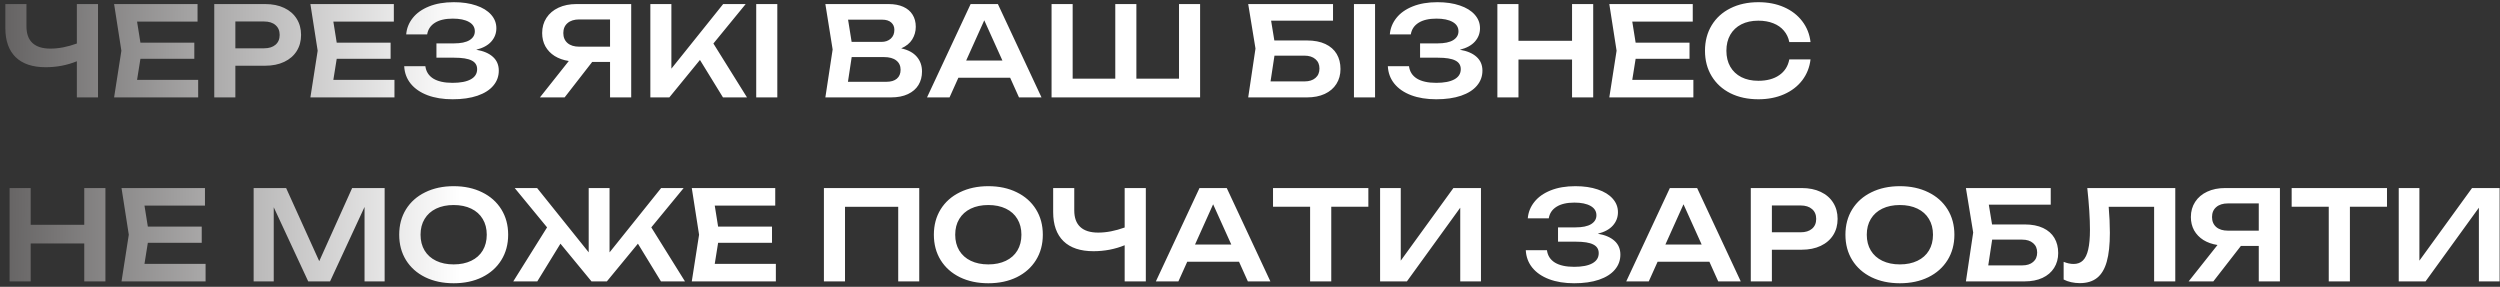 <?xml version="1.0" encoding="UTF-8"?> <svg xmlns="http://www.w3.org/2000/svg" width="462" height="53" viewBox="0 0 462 53" fill="none"><rect x="0" y="0" width="462" height="53" fill="#333333" stroke="none"/><path d="M14.203 0.75H18.113V18H14.203V11.319C13.329 11.679 12.397 11.955 11.408 12.146C10.427 12.331 9.438 12.422 8.441 12.422C6.018 12.422 4.171 11.805 2.898 10.571C1.625 9.329 0.989 7.535 0.989 5.189V0.75H4.888V4.878C4.888 6.236 5.259 7.259 6.003 7.949C6.747 8.639 7.851 8.984 9.315 8.984C10.841 8.984 12.47 8.67 14.203 8.041V0.75ZM25.95 10.87L25.329 14.757H36.622V18H21.085L22.431 9.375L21.085 0.75H36.507V3.993H25.329L25.95 7.88H35.909V10.87H25.95ZM49.002 0.75C50.352 0.75 51.525 0.988 52.521 1.463C53.526 1.938 54.296 2.609 54.833 3.475C55.369 4.334 55.638 5.327 55.638 6.454C55.638 7.581 55.369 8.574 54.833 9.432C54.296 10.291 53.526 10.958 52.521 11.434C51.517 11.909 50.344 12.146 49.002 12.146H43.494V18H39.595V0.75H49.002ZM48.795 8.927C49.7 8.927 50.405 8.708 50.911 8.271C51.425 7.834 51.682 7.228 51.682 6.454C51.682 5.68 51.425 5.074 50.911 4.637C50.405 4.192 49.7 3.97 48.795 3.97H43.494V8.927H48.795ZM62.224 10.87L61.603 14.757H72.896V18H57.36L58.705 9.375L57.36 0.75H72.781V3.993H61.603L62.224 7.88H72.183V10.87H62.224ZM88.002 9.191C89.336 9.413 90.364 9.85 91.084 10.502C91.812 11.154 92.177 12.005 92.177 13.055C92.177 14.105 91.839 15.029 91.165 15.826C90.498 16.624 89.52 17.245 88.232 17.689C86.952 18.127 85.418 18.345 83.632 18.345C81.876 18.345 80.335 18.096 79.009 17.598C77.691 17.099 76.656 16.39 75.904 15.47C75.16 14.55 74.758 13.473 74.697 12.239H78.607C78.737 13.235 79.228 13.998 80.079 14.527C80.937 15.048 82.122 15.309 83.632 15.309C85.089 15.309 86.208 15.094 86.99 14.665C87.78 14.236 88.175 13.607 88.175 12.779C88.175 12.051 87.837 11.518 87.163 11.181C86.496 10.835 85.426 10.663 83.954 10.663H80.654V8.018H83.885C85.158 8.018 86.12 7.819 86.772 7.42C87.423 7.014 87.749 6.469 87.749 5.787C87.749 5.036 87.385 4.457 86.657 4.051C85.936 3.644 84.943 3.441 83.678 3.441C82.298 3.441 81.202 3.694 80.389 4.2C79.576 4.706 79.094 5.423 78.94 6.351H75.065C75.157 5.231 75.559 4.223 76.272 3.326C76.985 2.421 77.99 1.708 79.285 1.187C80.581 0.666 82.106 0.405 83.862 0.405C85.434 0.405 86.814 0.608 88.002 1.014C89.191 1.413 90.107 1.977 90.751 2.705C91.402 3.433 91.728 4.269 91.728 5.212C91.728 6.155 91.414 6.979 90.785 7.684C90.164 8.382 89.237 8.884 88.002 9.191ZM116.647 0.75V18H112.737V11.445H109.437L104.342 18H99.777L105.113 11.273C104.116 11.119 103.246 10.812 102.502 10.352C101.766 9.885 101.195 9.291 100.789 8.57C100.39 7.842 100.191 7.021 100.191 6.109C100.191 5.051 100.455 4.116 100.984 3.303C101.513 2.49 102.257 1.862 103.215 1.417C104.174 0.972 105.278 0.75 106.527 0.75H116.647ZM112.737 8.627V3.591H107.045C106.125 3.591 105.404 3.817 104.883 4.269C104.361 4.714 104.101 5.327 104.101 6.109C104.101 6.891 104.361 7.508 104.883 7.96C105.404 8.405 106.125 8.627 107.045 8.627H112.737ZM131.835 8.041L138.045 18H133.606L129.351 11.077L123.693 18H120.185V0.75H124.072V12.687L133.64 0.75H137.803L131.835 8.041ZM139.749 18V0.75H143.647V18H139.749ZM166.545 8.938C167.818 9.214 168.776 9.728 169.42 10.479C170.064 11.223 170.386 12.135 170.386 13.216C170.386 14.159 170.168 14.991 169.731 15.711C169.294 16.424 168.646 16.984 167.787 17.39C166.929 17.797 165.882 18 164.648 18H152.527L153.872 9.145L152.527 0.75H164.211C165.269 0.75 166.174 0.919 166.925 1.256C167.676 1.593 168.247 2.076 168.638 2.705C169.037 3.334 169.236 4.081 169.236 4.947C169.236 5.791 169.018 6.569 168.581 7.282C168.144 7.987 167.465 8.539 166.545 8.938ZM165.28 5.511C165.28 4.951 165.085 4.499 164.694 4.154C164.303 3.809 163.755 3.636 163.049 3.636H156.724L157.38 7.742H162.888C163.594 7.742 164.169 7.543 164.613 7.144C165.058 6.745 165.28 6.201 165.28 5.511ZM163.831 15.114C164.652 15.114 165.288 14.922 165.74 14.539C166.2 14.148 166.43 13.599 166.43 12.894C166.43 12.166 166.166 11.595 165.637 11.181C165.108 10.759 164.349 10.548 163.36 10.548H157.391L156.701 15.114H163.831ZM192.472 18H188.309L186.676 14.366H177.108L175.475 18H171.312L179.373 0.75H184.41L192.472 18ZM181.892 3.752L178.545 11.192H185.25L181.892 3.752ZM217.881 14.539V0.75H221.779V18H194.329V0.75H198.227V14.539H206.105V0.75H210.003V14.539H217.881ZM241.524 7.478C242.866 7.478 244.001 7.696 244.928 8.133C245.856 8.57 246.554 9.183 247.021 9.973C247.489 10.763 247.723 11.69 247.723 12.756C247.723 13.799 247.47 14.719 246.964 15.516C246.466 16.306 245.749 16.919 244.813 17.356C243.886 17.785 242.789 18 241.524 18H230.668L232.014 8.973L230.668 0.75H246.343V3.821H234.9L235.498 7.478H241.524ZM241.076 15.044C241.927 15.044 242.598 14.834 243.088 14.412C243.587 13.99 243.836 13.408 243.836 12.664C243.836 11.928 243.587 11.349 243.088 10.928C242.59 10.498 241.915 10.284 241.064 10.284H235.521L234.797 15.044H241.076ZM250.211 18V0.75H254.11V18H250.211ZM269.779 9.191C271.113 9.413 272.14 9.85 272.861 10.502C273.589 11.154 273.953 12.005 273.953 13.055C273.953 14.105 273.616 15.029 272.941 15.826C272.274 16.624 271.297 17.245 270.009 17.689C268.728 18.127 267.195 18.345 265.409 18.345C263.653 18.345 262.112 18.096 260.786 17.598C259.467 17.099 258.432 16.39 257.681 15.47C256.937 14.55 256.534 13.473 256.473 12.239H260.383C260.513 13.235 261.004 13.998 261.855 14.527C262.714 15.048 263.898 15.309 265.409 15.309C266.865 15.309 267.985 15.094 268.767 14.665C269.556 14.236 269.951 13.607 269.951 12.779C269.951 12.051 269.614 11.518 268.939 11.181C268.272 10.835 267.203 10.663 265.731 10.663H262.43V8.018H265.662C266.934 8.018 267.896 7.819 268.548 7.42C269.2 7.014 269.526 6.469 269.526 5.787C269.526 5.036 269.161 4.457 268.433 4.051C267.712 3.644 266.72 3.441 265.455 3.441C264.075 3.441 262.978 3.694 262.166 4.2C261.353 4.706 260.87 5.423 260.717 6.351H256.841C256.933 5.231 257.336 4.223 258.049 3.326C258.762 2.421 259.766 1.708 261.062 1.187C262.357 0.666 263.883 0.405 265.639 0.405C267.21 0.405 268.59 0.608 269.779 1.014C270.967 1.413 271.883 1.977 272.527 2.705C273.179 3.433 273.505 4.269 273.505 5.212C273.505 6.155 273.19 6.979 272.562 7.684C271.941 8.382 271.013 8.884 269.779 9.191ZM290.515 7.546V0.75H294.425V18H290.515V10.996H280.614V18H276.715V0.75H280.614V7.546H290.515ZM302.264 10.87L301.643 14.757H312.936V18H297.4L298.745 9.375L297.4 0.75H312.821V3.993H301.643L302.264 7.88H312.223V10.87H302.264ZM334.586 10.973C334.417 12.43 333.907 13.718 333.056 14.838C332.205 15.949 331.082 16.812 329.687 17.425C328.291 18.038 326.712 18.345 324.949 18.345C322.994 18.345 321.269 17.973 319.774 17.23C318.286 16.478 317.133 15.424 316.312 14.067C315.492 12.71 315.082 11.146 315.082 9.375C315.082 7.604 315.492 6.04 316.312 4.683C317.133 3.326 318.286 2.276 319.774 1.532C321.269 0.781 322.994 0.405 324.949 0.405C326.712 0.405 328.291 0.712 329.687 1.325C331.082 1.938 332.205 2.805 333.056 3.924C333.907 5.036 334.417 6.32 334.586 7.777H330.664C330.503 6.964 330.17 6.262 329.664 5.672C329.165 5.074 328.514 4.618 327.709 4.303C326.904 3.982 325.98 3.821 324.937 3.821C323.734 3.821 322.687 4.047 321.798 4.499C320.916 4.951 320.234 5.595 319.751 6.431C319.275 7.267 319.038 8.248 319.038 9.375C319.038 10.502 319.275 11.483 319.751 12.319C320.234 13.155 320.916 13.799 321.798 14.251C322.687 14.703 323.734 14.93 324.937 14.93C326.517 14.93 327.805 14.585 328.801 13.895C329.806 13.204 330.427 12.231 330.664 10.973H334.586ZM15.571 41.547V34.75H19.481V52H15.571V44.996H5.67V52H1.771V34.75H5.67V41.547H15.571ZM27.32 44.87L26.699 48.757H37.992V52H22.456L23.801 43.375L22.456 34.75H37.877V37.993H26.699L27.32 41.88H37.279V44.87H27.32ZM58.994 48.263L65.077 34.75H71.08V52H67.366V38.246L60.995 52H56.958L50.587 38.303V52H46.873V34.75H52.876L58.994 48.263ZM83.835 52.345C81.857 52.345 80.105 51.973 78.579 51.23C77.054 50.478 75.869 49.424 75.026 48.067C74.19 46.71 73.772 45.146 73.772 43.375C73.772 41.604 74.19 40.04 75.026 38.683C75.869 37.326 77.054 36.276 78.579 35.532C80.105 34.781 81.857 34.405 83.835 34.405C85.82 34.405 87.572 34.781 89.09 35.532C90.616 36.276 91.8 37.326 92.644 38.683C93.487 40.04 93.909 41.604 93.909 43.375C93.909 45.146 93.487 46.71 92.644 48.067C91.8 49.424 90.616 50.478 89.09 51.23C87.572 51.973 85.82 52.345 83.835 52.345ZM83.835 48.861C85.077 48.861 86.158 48.638 87.078 48.194C88.005 47.749 88.715 47.116 89.205 46.296C89.704 45.468 89.953 44.494 89.953 43.375C89.953 42.256 89.704 41.286 89.205 40.465C88.715 39.638 88.005 39.001 87.078 38.556C86.158 38.112 85.077 37.889 83.835 37.889C82.593 37.889 81.512 38.112 80.592 38.556C79.672 39.001 78.963 39.638 78.464 40.465C77.966 41.286 77.717 42.256 77.717 43.375C77.717 44.494 77.966 45.468 78.464 46.296C78.963 47.116 79.672 47.749 80.592 48.194C81.512 48.638 82.593 48.861 83.835 48.861ZM120.36 42.018L126.582 52H122.143L117.888 45.031L112.149 52H109.309L103.57 45.031L99.292 52H94.853L101.098 42.018L95.118 34.75H99.258L108.791 46.63V34.75H112.644V46.641L122.177 34.75H126.34L120.36 42.018ZM132.707 44.87L132.086 48.757H143.379V52H127.842L129.188 43.375L127.842 34.75H143.264V37.993H132.086L132.707 41.88H142.666V44.87H132.707ZM152.259 52V34.75H169.877V52H165.99V38.212H156.158V52H152.259ZM182.64 52.345C180.662 52.345 178.911 51.973 177.385 51.23C175.859 50.478 174.675 49.424 173.831 48.067C172.996 46.71 172.578 45.146 172.578 43.375C172.578 41.604 172.996 40.04 173.831 38.683C174.675 37.326 175.859 36.276 177.385 35.532C178.911 34.781 180.662 34.405 182.64 34.405C184.626 34.405 186.378 34.781 187.896 35.532C189.422 36.276 190.606 37.326 191.449 38.683C192.293 40.04 192.714 41.604 192.714 43.375C192.714 45.146 192.293 46.71 191.449 48.067C190.606 49.424 189.422 50.478 187.896 51.23C186.378 51.973 184.626 52.345 182.64 52.345ZM182.64 48.861C183.882 48.861 184.963 48.638 185.883 48.194C186.811 47.749 187.52 47.116 188.011 46.296C188.509 45.468 188.758 44.494 188.758 43.375C188.758 42.256 188.509 41.286 188.011 40.465C187.52 39.638 186.811 39.001 185.883 38.556C184.963 38.112 183.882 37.889 182.64 37.889C181.398 37.889 180.317 38.112 179.397 38.556C178.477 39.001 177.768 39.638 177.27 40.465C176.772 41.286 176.522 42.256 176.522 43.375C176.522 44.494 176.772 45.468 177.27 46.296C177.768 47.116 178.477 47.749 179.397 48.194C180.317 48.638 181.398 48.861 182.64 48.861ZM207.838 34.75H211.748V52H207.838V45.319C206.964 45.679 206.033 45.955 205.044 46.147C204.062 46.331 203.073 46.422 202.077 46.422C199.654 46.422 197.806 45.805 196.534 44.571C195.261 43.329 194.625 41.535 194.625 39.189V34.75H198.523V38.879C198.523 40.236 198.895 41.259 199.639 41.949C200.382 42.639 201.486 42.984 202.951 42.984C204.476 42.984 206.106 42.67 207.838 42.041V34.75ZM234.766 52H230.603L228.97 48.366H219.402L217.769 52H213.606L221.667 34.75H226.704L234.766 52ZM224.186 37.752L220.839 45.192H227.544L224.186 37.752ZM235.254 34.75H252.872V38.2H246.018V52H242.108V38.2H235.254V34.75ZM258.859 48.17L268.588 34.75H273.682V52H269.853V38.384L259.997 52H255.041V34.75H258.859V48.17ZM295.272 43.191C296.606 43.413 297.633 43.85 298.354 44.502C299.082 45.154 299.446 46.005 299.446 47.055C299.446 48.105 299.109 49.029 298.434 49.827C297.767 50.624 296.79 51.245 295.502 51.69C294.221 52.127 292.688 52.345 290.902 52.345C289.146 52.345 287.605 52.096 286.279 51.597C284.96 51.099 283.925 50.39 283.174 49.47C282.43 48.55 282.027 47.473 281.966 46.239H285.876C286.006 47.235 286.497 47.998 287.348 48.527C288.207 49.048 289.391 49.309 290.902 49.309C292.358 49.309 293.478 49.094 294.26 48.665C295.049 48.236 295.444 47.607 295.444 46.779C295.444 46.051 295.107 45.518 294.432 45.181C293.765 44.836 292.696 44.663 291.224 44.663H287.923V42.018H291.155C292.427 42.018 293.389 41.819 294.041 41.42C294.693 41.014 295.019 40.469 295.019 39.787C295.019 39.036 294.654 38.457 293.926 38.05C293.205 37.644 292.213 37.441 290.948 37.441C289.568 37.441 288.471 37.694 287.659 38.2C286.846 38.706 286.363 39.423 286.21 40.35H282.334C282.426 39.231 282.829 38.223 283.542 37.326C284.255 36.421 285.259 35.708 286.555 35.187C287.85 34.666 289.376 34.405 291.132 34.405C292.703 34.405 294.083 34.608 295.272 35.014C296.46 35.413 297.376 35.977 298.02 36.705C298.672 37.433 298.998 38.269 298.998 39.212C298.998 40.155 298.683 40.979 298.055 41.684C297.434 42.382 296.506 42.884 295.272 43.191ZM321.69 52H317.527L315.894 48.366H306.326L304.693 52H300.53L308.591 34.75H313.628L321.69 52ZM311.11 37.752L307.763 45.192H314.468L311.11 37.752ZM332.953 34.75C334.303 34.75 335.476 34.988 336.472 35.463C337.477 35.938 338.247 36.609 338.784 37.475C339.321 38.334 339.589 39.327 339.589 40.454C339.589 41.581 339.321 42.574 338.784 43.432C338.247 44.291 337.477 44.958 336.472 45.434C335.468 45.909 334.295 46.147 332.953 46.147H327.445V52H323.546V34.75H332.953ZM332.746 42.926C333.651 42.926 334.356 42.708 334.862 42.271C335.376 41.834 335.633 41.228 335.633 40.454C335.633 39.68 335.376 39.074 334.862 38.637C334.356 38.192 333.651 37.97 332.746 37.97H327.445V42.926H332.746ZM351.098 52.345C349.12 52.345 347.368 51.973 345.842 51.23C344.316 50.478 343.132 49.424 342.289 48.067C341.453 46.71 341.035 45.146 341.035 43.375C341.035 41.604 341.453 40.04 342.289 38.683C343.132 37.326 344.316 36.276 345.842 35.532C347.368 34.781 349.12 34.405 351.098 34.405C353.083 34.405 354.835 34.781 356.353 35.532C357.879 36.276 359.063 37.326 359.907 38.683C360.75 40.04 361.172 41.604 361.172 43.375C361.172 45.146 360.75 46.71 359.907 48.067C359.063 49.424 357.879 50.478 356.353 51.23C354.835 51.973 353.083 52.345 351.098 52.345ZM351.098 48.861C352.34 48.861 353.421 48.638 354.341 48.194C355.268 47.749 355.977 47.116 356.468 46.296C356.966 45.468 357.216 44.494 357.216 43.375C357.216 42.256 356.966 41.286 356.468 40.465C355.977 39.638 355.268 39.001 354.341 38.556C353.421 38.112 352.34 37.889 351.098 37.889C349.856 37.889 348.775 38.112 347.855 38.556C346.935 39.001 346.225 39.638 345.727 40.465C345.229 41.286 344.98 42.256 344.98 43.375C344.98 44.494 345.229 45.468 345.727 46.296C346.225 47.116 346.935 47.749 347.855 48.194C348.775 48.638 349.856 48.861 351.098 48.861ZM374.156 41.477C375.498 41.477 376.633 41.696 377.56 42.133C378.488 42.57 379.186 43.183 379.653 43.973C380.121 44.763 380.355 45.69 380.355 46.756C380.355 47.799 380.102 48.719 379.596 49.516C379.097 50.306 378.381 50.919 377.445 51.356C376.518 51.785 375.421 52 374.156 52H363.3L364.646 42.972L363.3 34.75H378.975V37.821H367.532L368.13 41.477H374.156ZM373.708 49.044C374.559 49.044 375.23 48.834 375.72 48.412C376.219 47.99 376.468 47.408 376.468 46.664C376.468 45.928 376.219 45.349 375.72 44.928C375.222 44.498 374.547 44.283 373.696 44.283H368.153L367.429 49.044H373.708ZM401.991 34.75V52H398.081V38.212H389.686C389.831 39.929 389.904 41.535 389.904 43.03C389.904 45.223 389.713 46.998 389.329 48.355C388.946 49.712 388.348 50.712 387.535 51.356C386.723 52 385.661 52.322 384.35 52.322C383.805 52.322 383.273 52.264 382.751 52.15C382.238 52.035 381.774 51.87 381.36 51.655V48.389C382.011 48.65 382.625 48.78 383.2 48.78C383.913 48.78 384.488 48.565 384.925 48.136C385.369 47.699 385.695 47.02 385.902 46.1C386.117 45.173 386.224 43.962 386.224 42.467C386.224 40.366 386.059 37.794 385.73 34.75H401.991ZM421.33 34.75V52H417.42V45.445H414.119L409.025 52H404.459L409.795 45.273C408.799 45.119 407.928 44.812 407.185 44.352C406.449 43.885 405.878 43.291 405.471 42.57C405.073 41.842 404.873 41.021 404.873 40.109C404.873 39.051 405.138 38.116 405.667 37.303C406.196 36.49 406.939 35.862 407.898 35.417C408.856 34.972 409.96 34.75 411.21 34.75H421.33ZM417.42 42.627V37.59H411.727C410.807 37.59 410.087 37.817 409.565 38.269C409.044 38.714 408.783 39.327 408.783 40.109C408.783 40.891 409.044 41.508 409.565 41.961C410.087 42.405 410.807 42.627 411.727 42.627H417.42ZM423.499 34.75H441.117V38.2H434.263V52H430.353V38.2H423.499V34.75ZM447.104 48.17L456.833 34.75H461.927V52H458.098V38.384L448.242 52H443.286V34.75H447.104V48.17Z" fill="url(#paint0_linear_328_10)"></path><defs><linearGradient id="paint0_linear_328_10" x1="0" y1="26" x2="85.192" y2="26.515" gradientUnits="userSpaceOnUse"><stop stop-color="#646262"></stop><stop offset="1" stop-color="white"></stop></linearGradient></defs></svg> 